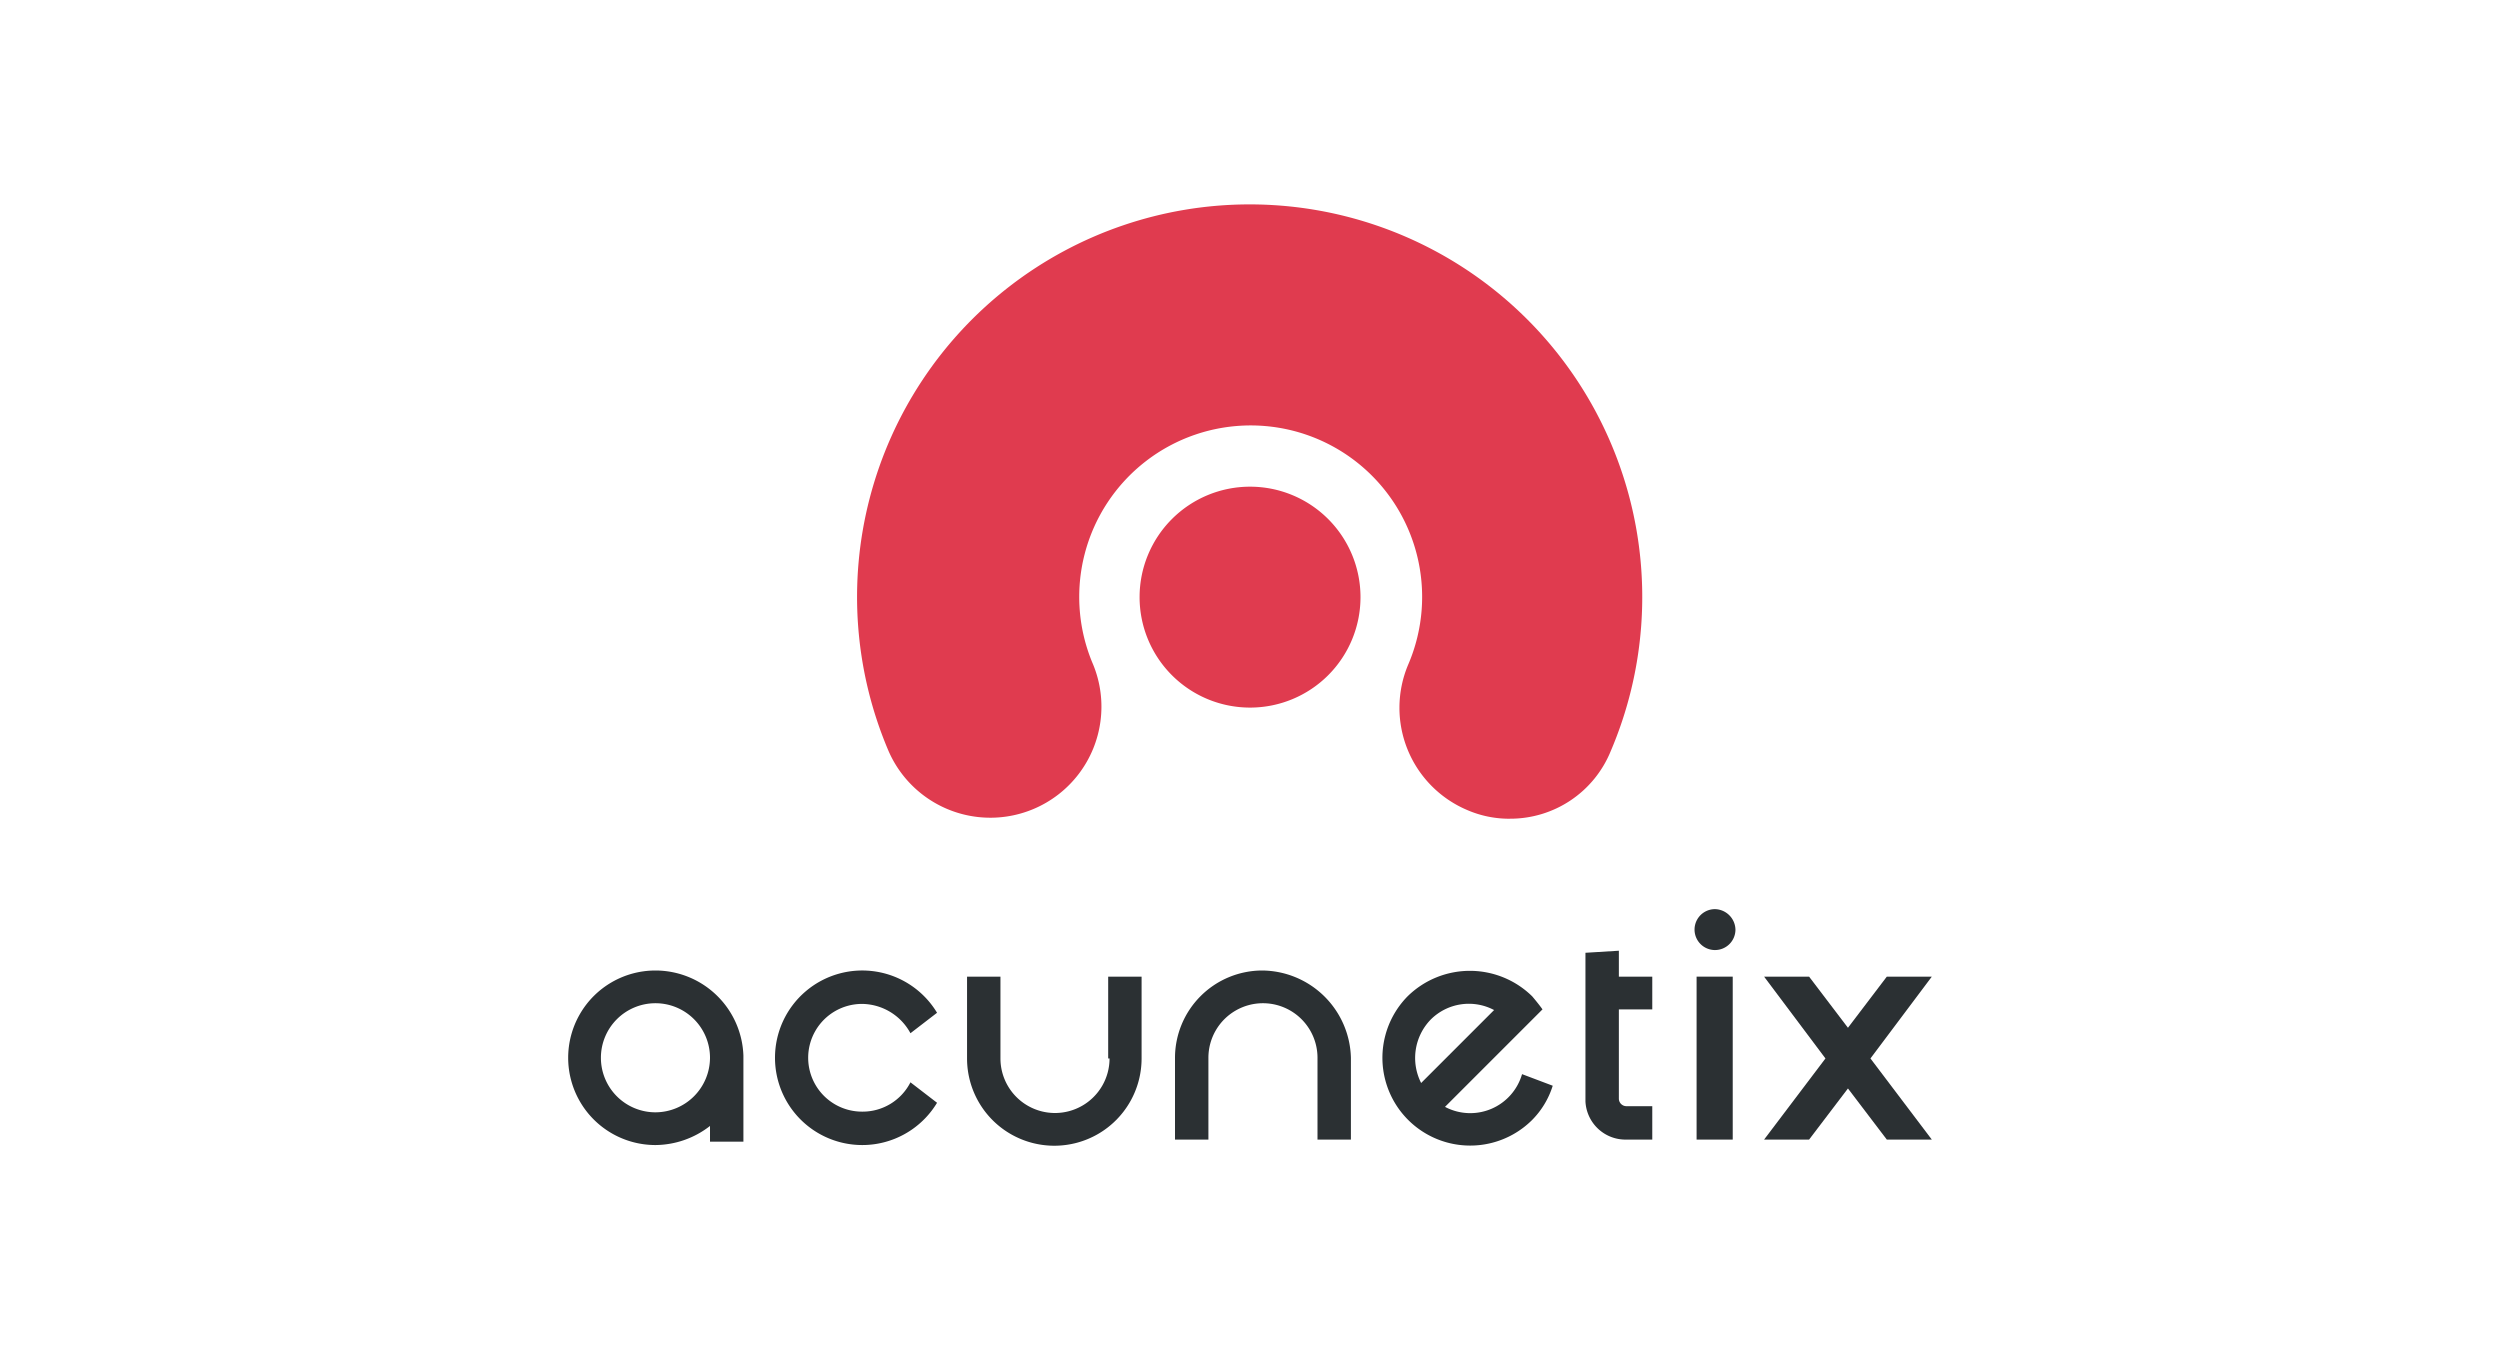 <svg xmlns="http://www.w3.org/2000/svg" width="110" height="60" viewBox="0 0 110 60">
  <g id="fMBT" transform="translate(-515 -5044)">
    <rect id="Rectangle_5925" data-name="Rectangle 5925" width="110" height="60" transform="translate(515 5044)" fill="none"/>
    <g id="acunetix" transform="translate(540 5053.04)">
      <g id="Logo-_x2F_-" transform="translate(0 30.962)">
        <path id="Fill-6" d="M3.84,112.3h0a3.84,3.84,0,0,0,0,7.68,3.948,3.948,0,0,0,2.4-.84v.69H7.71v-3.78h0a3.876,3.876,0,0,0-3.87-3.75m0,6.24a2.4,2.4,0,1,1,2.4-2.4,2.407,2.407,0,0,1-2.4,2.4" transform="translate(0 -109.6)" fill="#2b3033"/>
        <path id="Fill-8" d="M64.77,116.8a2.4,2.4,0,0,1-4.8,0v-3.6H58.5v3.6a3.84,3.84,0,0,0,7.68,0v-3.6H64.71v3.6Z" transform="translate(-40.95 -110.23)" fill="#2b3033"/>
        <path id="Fill-10" d="M92.84,112.3A3.847,3.847,0,0,0,89,116.14v3.6h1.47v-3.6a2.4,2.4,0,1,1,4.8,0v3.6h1.47v-3.6a3.939,3.939,0,0,0-3.9-3.84" transform="translate(-62.3 -109.6)" fill="#2b3033"/>
        <path id="Fill-12" d="M34.14,113.77a2.452,2.452,0,0,1,2.13,1.29h0l1.17-.9a3.84,3.84,0,1,0,0,3.96l-1.17-.9h0a2.36,2.36,0,0,1-2.13,1.29,2.37,2.37,0,1,1,0-4.74" transform="translate(-21.21 -109.6)" fill="#2b3033"/>
        <path id="Fill-14" d="M166.1,105.1a.9.9,0,0,0,.9-.9.923.923,0,0,0-.9-.9.9.9,0,0,0,0,1.8" transform="translate(-115.64 -103.3)" fill="#2b3033"/>
        <path id="Fill-16" d="M165.5,120.37h1.59V113.2H165.5Z" transform="translate(-115.85 -110.23)" fill="#2b3033"/>
        <path id="Fill-18" d="M182.78,113.2H180.8l-1.71,2.25-1.71-2.25H175.4l2.7,3.6-2.7,3.57h1.98l1.71-2.25,1.71,2.25h1.98l-2.7-3.57Z" transform="translate(-122.78 -110.23)" fill="#2b3033"/>
        <path id="Fill-19" d="M152.14,112.01v-1.47h-1.47V109.4l-1.47.09v6.54a1.764,1.764,0,0,0,1.8,1.68h1.14v-1.47H151a.333.333,0,0,1-.33-.33v-3.93h1.47Z" transform="translate(-104.44 -107.57)" fill="#2b3033"/>
        <path id="Fill-20" d="M120.475,113.475a3.861,3.861,0,0,0,5.46,5.46,3.7,3.7,0,0,0,.93-1.53l-1.35-.51h0a2.371,2.371,0,0,1-3.39,1.44l3.21-3.21.24-.24.84-.84c-.15-.21-.3-.39-.45-.57a3.911,3.911,0,0,0-5.49,0Zm.6,3.81a2.428,2.428,0,0,1,.42-2.79,2.374,2.374,0,0,1,2.79-.42Z" transform="translate(-83.545 -109.635)" fill="#2b3033"/>
      </g>
      <g id="Logo-_x2F_-Icon" transform="translate(12.702 -0.039)">
        <path id="Combined-Shape" d="M59.638,17.458A4.86,4.86,0,1,1,64.5,12.6,4.859,4.859,0,0,1,59.638,17.458Zm11.43,4.89a4.64,4.64,0,0,1-1.89-.39,4.884,4.884,0,0,1-2.58-6.39,7.544,7.544,0,1,0-13.86,0,4.887,4.887,0,0,1-9,3.81,17.274,17.274,0,1,1,31.77,0A4.772,4.772,0,0,1,71.068,22.347Z" transform="translate(-42.34 4.675)" fill="#e03b4f"/>
      </g>
    </g>
  </g>
</svg>
